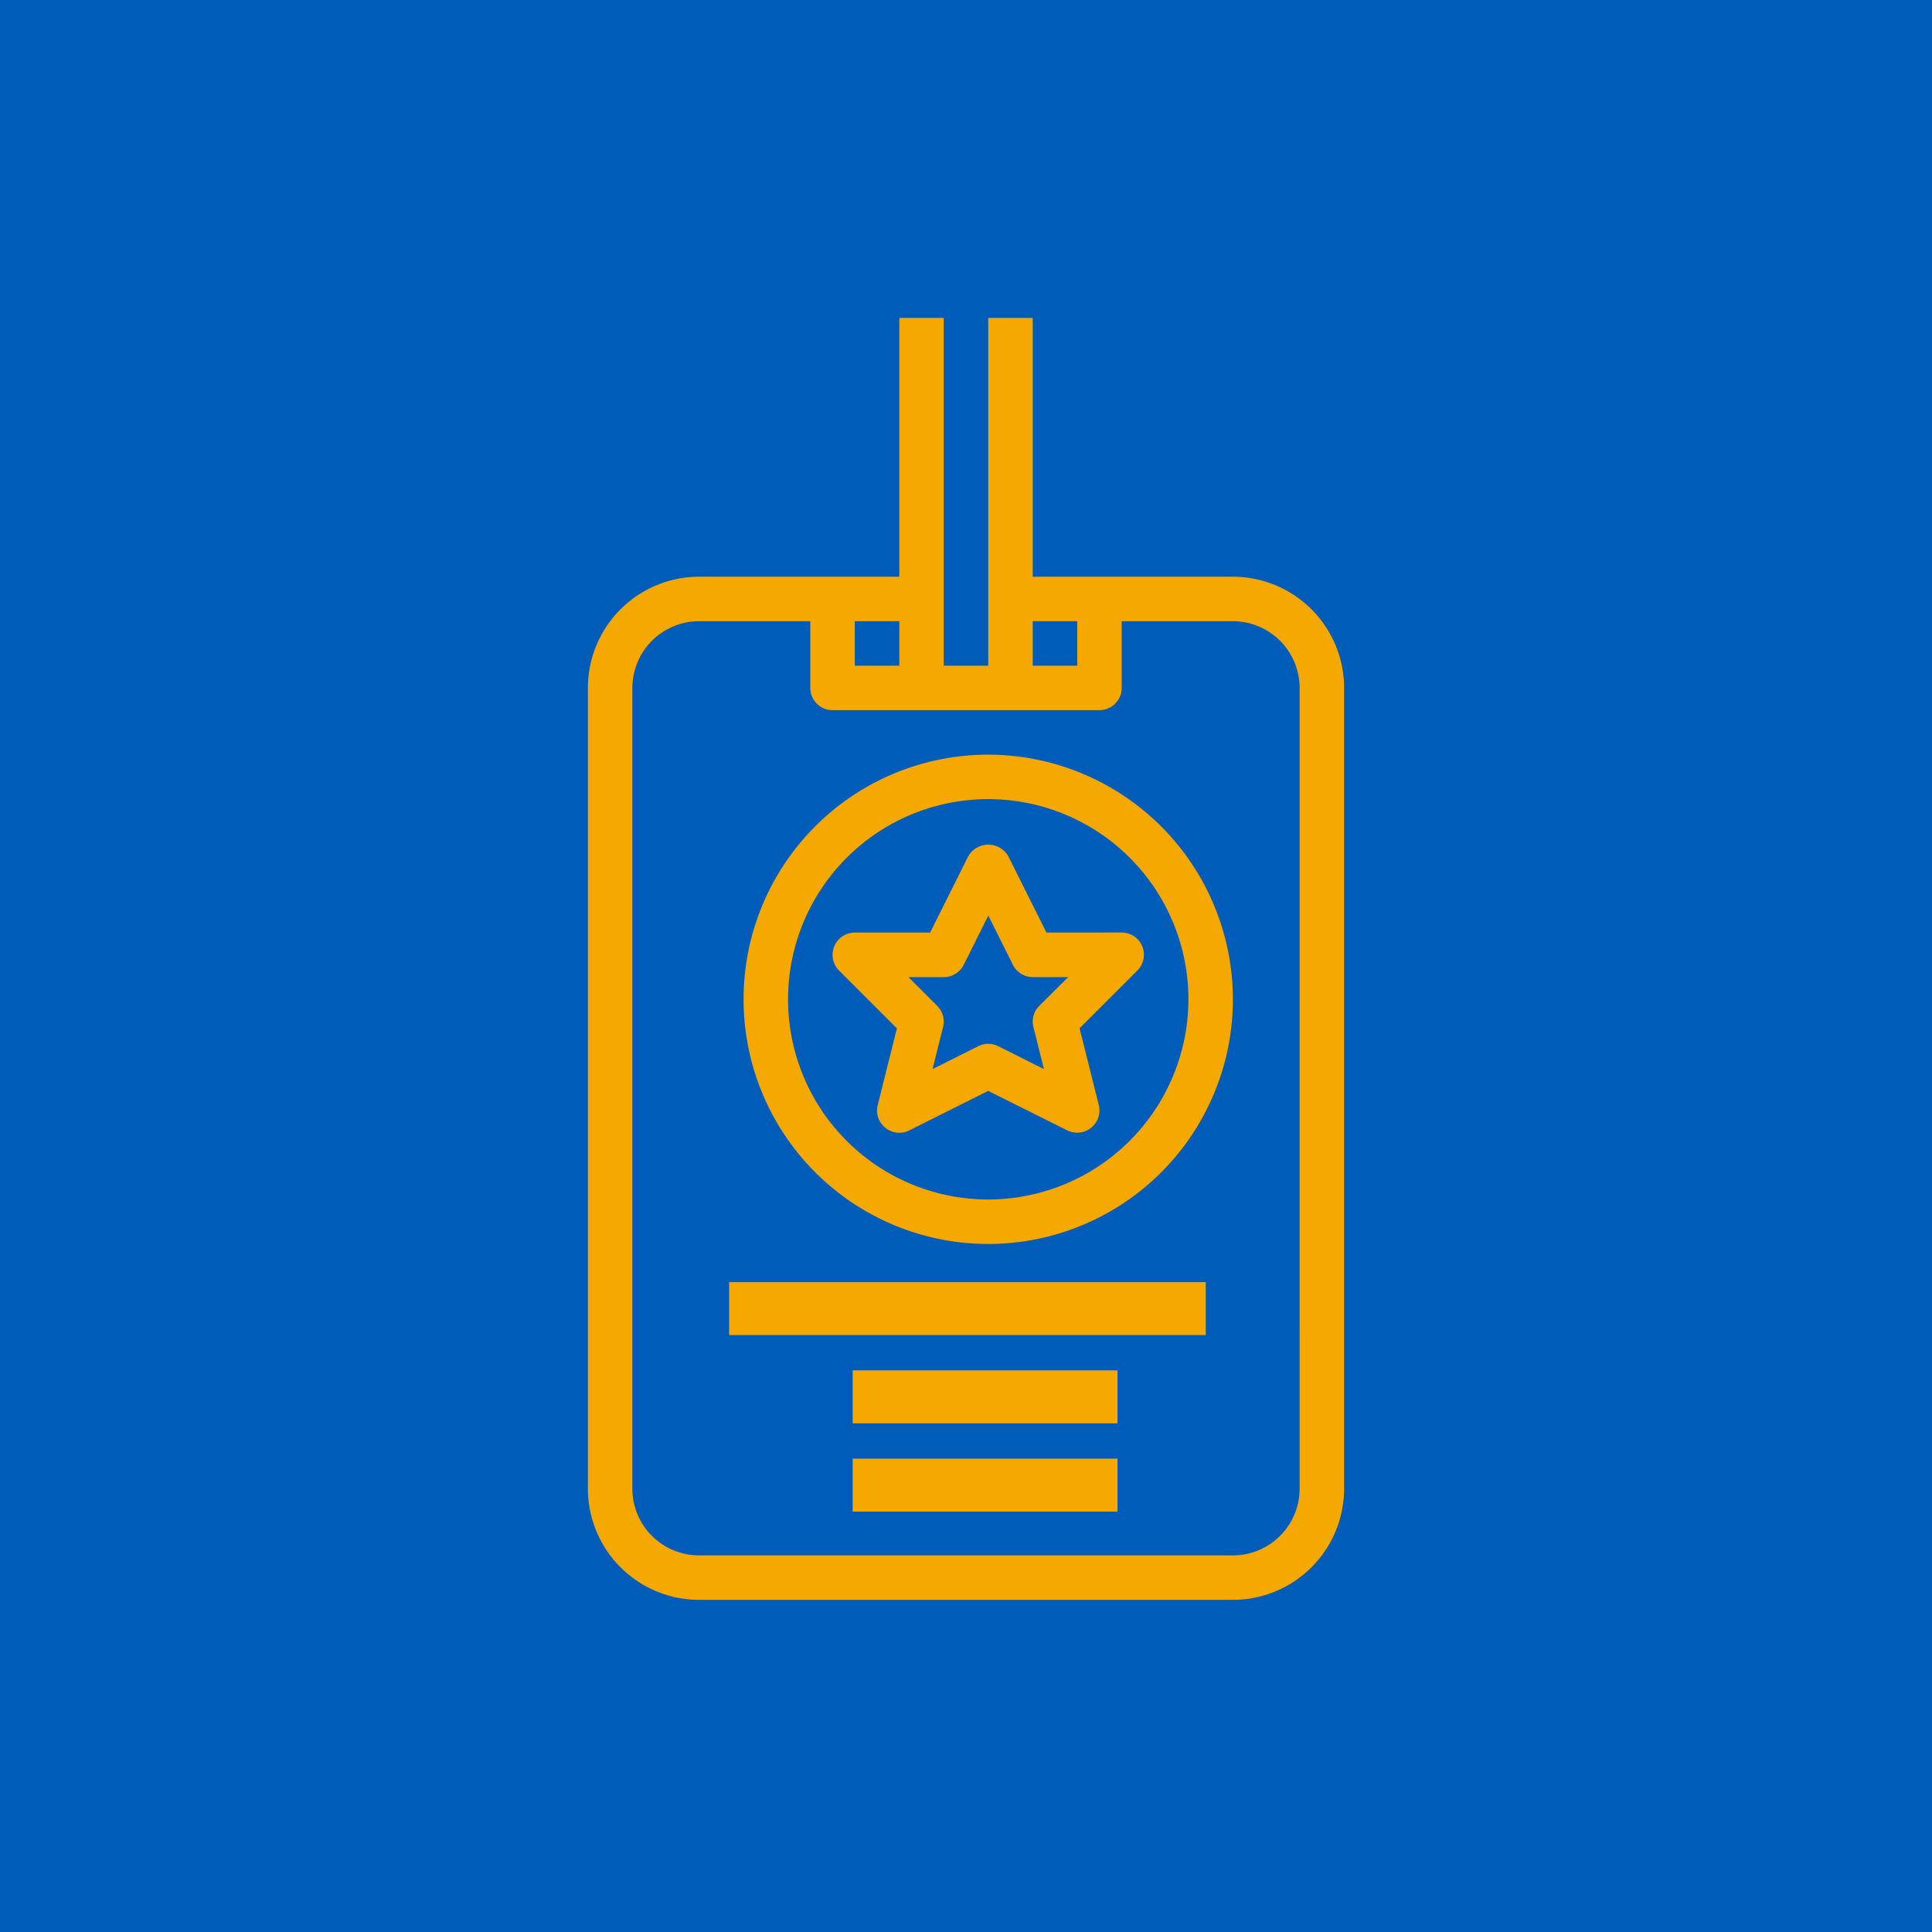 <svg xmlns="http://www.w3.org/2000/svg" width="116" height="116" viewBox="0 0 116 116">
  <g id="Group_287" data-name="Group 287" transform="translate(-1175 -1196)">
    <rect id="Rectangle_248" data-name="Rectangle 248" width="116" height="116" transform="translate(1175 1196)" fill="#005cb9"/>
    <g id="Group_121" data-name="Group 121" transform="translate(1196.297 1208.589)">
      <rect id="Rectangle_348" data-name="Rectangle 348" width="28.618" height="3.18" transform="translate(22.48 64.39)" fill="#f5a800"/>
      <rect id="Rectangle_349" data-name="Rectangle 349" width="15.899" height="3.18" transform="translate(29.899 69.69)" fill="#f5a800"/>
      <rect id="Rectangle_350" data-name="Rectangle 350" width="15.899" height="3.18" transform="translate(29.899 74.99)" fill="#f5a800"/>
      <path id="Path_83" data-name="Path 83" d="M52.729,22.038H40.709V6.5H38.038V27.38H35.367V6.5H32.7V22.038H20.677A6.685,6.685,0,0,0,14,28.715V76.792a6.685,6.685,0,0,0,6.677,6.677H52.729a6.685,6.685,0,0,0,6.677-6.677V28.715A6.685,6.685,0,0,0,52.729,22.038ZM40.709,24.709H43.38V27.38H40.709ZM32.7,27.38H30.026V24.709H32.7ZM56.735,76.792A4.011,4.011,0,0,1,52.729,80.8H20.677a4.011,4.011,0,0,1-4.006-4.006V28.715a4.011,4.011,0,0,1,4.006-4.006h6.677v4.006a1.336,1.336,0,0,0,1.335,1.335H44.716a1.336,1.336,0,0,0,1.335-1.335V24.709h6.677a4.011,4.011,0,0,1,4.006,4.006Z" transform="translate(0 0)" fill="#f5a800"/>
      <path id="Path_84" data-name="Path 84" d="M37.845,34.327l-2.3-4.6a1.39,1.39,0,0,0-2.389,0l-2.3,4.6H26.336a1.335,1.335,0,0,0-.944,2.28l3.472,3.472-1.153,4.609A1.336,1.336,0,0,0,29.6,46.206l4.744-2.373L39.093,46.2a1.335,1.335,0,0,0,1.892-1.518l-1.153-4.609,3.472-3.472a1.334,1.334,0,0,0-.944-2.278Zm-.434,4.4a1.335,1.335,0,0,0-.351,1.269l.632,2.525-2.744-1.373a1.338,1.338,0,0,0-1.2,0l-2.744,1.373.632-2.525a1.339,1.339,0,0,0-.351-1.269L29.559,37h2.118a1.337,1.337,0,0,0,1.2-.739l1.476-2.953,1.476,2.953a1.337,1.337,0,0,0,1.2.739h2.118Z" transform="translate(3.69 9.078)" fill="#f5a800"/>
      <path id="Path_85" data-name="Path 85" d="M35.69,25A14.69,14.69,0,1,0,50.38,39.69,14.708,14.708,0,0,0,35.69,25Zm0,26.709A12.019,12.019,0,1,1,47.709,39.69,12.034,12.034,0,0,1,35.69,51.709Z" transform="translate(2.348 7.721)" fill="#f5a800"/>
    </g>
  </g>
</svg>
